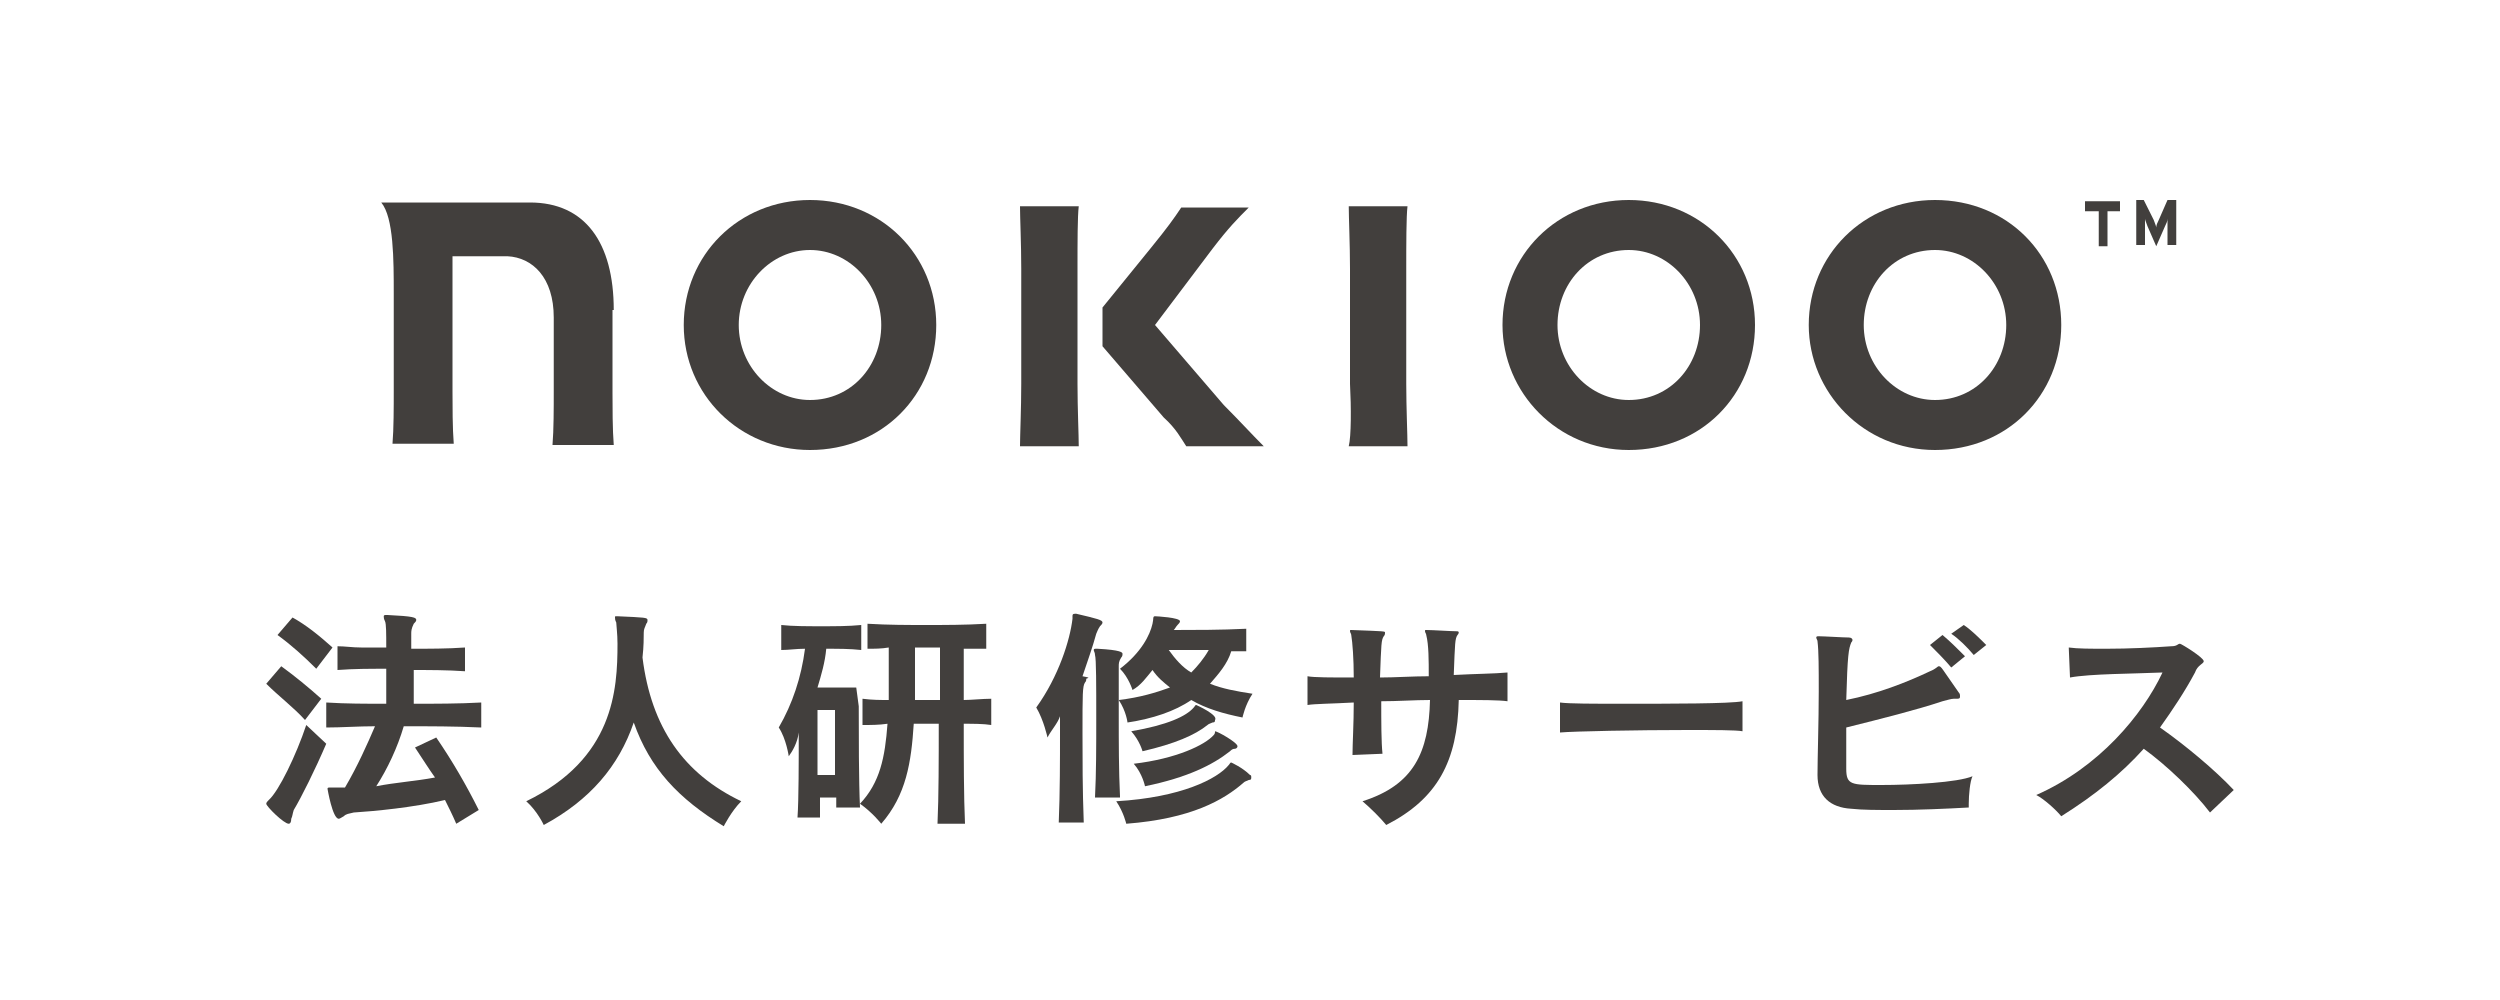 <?xml version="1.0" encoding="utf-8"?>
<!-- Generator: Adobe Illustrator 25.2.0, SVG Export Plug-In . SVG Version: 6.00 Build 0)  -->
<svg version="1.1" id="レイヤー_2_1_" xmlns="http://www.w3.org/2000/svg" xmlns:xlink="http://www.w3.org/1999/xlink" x="0px"
	 y="0px" viewBox="0 0 200 80" style="enable-background:new 0 0 200 80;" xml:space="preserve">
<style type="text/css">
	.st0{fill:#423F3D;}
</style>
<g>
	<path class="st0" d="M21.5,64c-0.1,0.1-0.2,0.2-0.2,0.3c0,0.2,1.4,1.6,1.8,1.6c0.1,0,0.2-0.1,0.2-0.4c0.1-0.2,0.1-0.4,0.2-0.7
		c0.6-1,1.7-3.2,2.6-5.3L24.5,58C23.7,60.4,22.3,63.3,21.5,64z"/>
	<path class="st0" d="M24.4,57.6l1.3-1.7c-1-0.9-2.1-1.8-3.2-2.6l-1.2,1.4C22.3,55.7,23.5,56.6,24.4,57.6z"/>
	<path class="st0" d="M26.6,51.8c-1-0.9-2.1-1.8-3.2-2.4l-1.2,1.4c1.1,0.8,2.1,1.7,3.1,2.7L26.6,51.8z"/>
	<path class="st0" d="M32.9,53.6c1.4,0,2.9,0,4.3,0.1v-1.9c-1.4,0.1-2.9,0.1-4.3,0.1c0-0.4,0-0.9,0-1.2c0-0.2,0-0.4,0.2-0.8
		c0.1-0.1,0.2-0.2,0.2-0.3c0-0.2-0.2-0.3-2.3-0.4h-0.1c-0.1,0-0.2,0-0.2,0.1c0,0.1,0,0.2,0.1,0.4c0.1,0.2,0.1,1,0.1,2.1
		c-0.7,0-1.3,0-2,0s-1.3-0.1-1.9-0.1v1.9c1.3-0.1,2.6-0.1,3.9-0.1c0,1,0,2,0,2.8c-1.7,0-3.2,0-4.8-0.1v2c1.2,0,2.6-0.1,3.9-0.1
		c-0.6,1.4-1.4,3.2-2.4,4.9c-0.4,0-0.8,0-1,0h-0.2c-0.1,0-0.2,0-0.2,0.1c0,0,0.4,2.4,0.9,2.4c0.1,0,0.2-0.1,0.4-0.2
		c0.2-0.2,0.4-0.2,0.8-0.3c1.6-0.1,4.8-0.4,7.3-1c0.3,0.6,0.6,1.2,0.9,1.9l1.8-1.1c-1-2-2.1-3.9-3.4-5.8l-1.7,0.8
		c0.6,0.9,1.1,1.7,1.6,2.4c-1.6,0.3-3.2,0.4-4.7,0.7c0.9-1.4,1.7-3.1,2.2-4.8c2.1,0,4.1,0,6.2,0.1v-2c-1.8,0.1-3.7,0.1-5.4,0.1v-2.7
		H32.9z"/>
	<path class="st0" d="M51.4,52.6c0.1-0.9,0.1-1.6,0.1-2c0-0.3,0.1-0.4,0.2-0.7c0.1-0.1,0.1-0.2,0.1-0.3c0-0.2-0.2-0.2-2.4-0.3h-0.1
		c-0.1,0-0.1,0-0.1,0.1c0,0.1,0,0.2,0.1,0.4c0,0.2,0.1,0.9,0.1,1.7c0,3.7-0.3,9.2-7.3,12.6c0.9,0.8,1.4,1.9,1.4,1.9
		c3.7-2,6-4.7,7.2-8.2c1.3,3.7,3.6,6.1,7.2,8.3c0,0,0.6-1.2,1.4-2C54.7,61.9,52.1,58.2,51.4,52.6z"/>
	<path class="st0" d="M68.5,55h-3.1c0.3-1,0.6-2,0.7-3.1c1,0,1.9,0,2.8,0.1v-2c-1,0.1-2.1,0.1-3.2,0.1s-2.3,0-3.2-0.1v2
		c0.6,0,1.2-0.1,1.9-0.1c-0.3,2.3-1,4.4-2.1,6.3c0.6,0.9,0.8,2.3,0.8,2.3c0.3-0.4,0.7-1.1,0.8-1.9c0,2.2,0,5.4-0.1,6.8h1.8
		c0-0.4,0-1,0-1.6h1.3c0,0.3,0,0.6,0,0.8h1.9c-0.1-2-0.1-6-0.1-8.1L68.5,55L68.5,55z M66.8,58.6c0,1,0,2.3,0,3.4h-1.4
		c0-2.3,0-5.2,0-5.2h1.4V58.6z"/>
	<path class="st0" d="M77.2,51.9c0.6,0,1.1,0,1.7,0v-2C77.2,50,75.6,50,74.1,50s-3,0-4.7-0.1v2c0.6,0,1.1,0,1.7-0.1V56
		c-0.7,0-1.3,0-2.1-0.1V58c0.7,0,1.3,0,2-0.1c-0.2,2.7-0.6,4.7-2.2,6.4c1,0.7,1.7,1.6,1.7,1.6c2-2.3,2.4-4.9,2.6-8h2
		c0,2.8,0,5.8-0.1,8h2.2c-0.1-2.2-0.1-5.2-0.1-8c0.7,0,1.6,0,2.2,0.1v-2.1c-0.7,0-1.6,0.1-2.2,0.1v-4.1H77.2z M73.2,56v-4.2h2
		c0,1,0,2.6,0,4.2H73.2z"/>
	<path class="st0" d="M98.5,52.1c0.4,0,0.8,0,1.2,0v-1.8c-2,0.1-4.2,0.1-5.8,0.1c0.1-0.1,0.2-0.3,0.3-0.4c0.1-0.1,0.2-0.2,0.2-0.3
		c0-0.3-1.9-0.4-2-0.4c-0.2,0-0.1,0.2-0.2,0.6c-0.2,0.9-0.9,2.3-2.6,3.6c0.7,0.7,1,1.7,1,1.7c0.7-0.4,1.1-1,1.6-1.6
		c0.4,0.6,0.9,1,1.4,1.4c-1.1,0.4-2.4,0.8-4.1,1c0.6,0.9,0.7,1.8,0.7,1.8c2-0.3,3.8-0.9,5.1-1.8c1.2,0.7,2.6,1.1,4.1,1.4
		c0,0,0.2-1,0.8-1.9c-1.3-0.2-2.4-0.4-3.4-0.8C97.5,53.9,98.2,53.1,98.5,52.1z M95.3,53.8c-0.7-0.4-1.3-1.1-1.8-1.8h1.4
		c0.6,0,1.1,0,1.8,0C96.3,52.7,95.8,53.3,95.3,53.8z"/>
	<path class="st0" d="M97.1,58.8c-0.7,0.8-3,1.9-6.4,2.3c0.7,0.8,0.9,1.8,0.9,1.8c3.4-0.7,5.4-1.7,6.8-2.8c0.1-0.1,0.2-0.2,0.4-0.2
		c0.1,0,0.2-0.1,0.2-0.2c0-0.3-1.6-1.2-1.8-1.2C97.2,58.6,97.2,58.7,97.1,58.8z"/>
	<path class="st0" d="M95.7,56.4c-0.1,0-0.1,0.1-0.2,0.2c-0.6,0.7-2.1,1.4-5,1.9c0.7,0.8,0.9,1.6,0.9,1.6c2.6-0.6,4.2-1.3,5.2-2.1
		c0.1-0.1,0.2-0.1,0.4-0.2c0.2,0,0.2-0.1,0.2-0.2C97.5,57.2,95.7,56.4,95.7,56.4z"/>
	<path class="st0" d="M86.6,54.1c0.4-1.2,0.8-2.3,1.1-3.4c0.1-0.2,0.1-0.3,0.3-0.6c0.1-0.1,0.2-0.2,0.2-0.3c0-0.2-0.4-0.3-2.1-0.7
		h-0.1c-0.2,0-0.2,0.1-0.2,0.2v0.2c-0.2,1.7-1.1,4.6-2.9,7.1c0.6,1,0.9,2.4,0.9,2.4c0.3-0.6,0.8-1.1,1-1.7v1.3c0,2.1,0,4.8-0.1,7.2
		h2c-0.1-2.6-0.1-5.1-0.1-7.1c0-3.2,0-3.8,0.2-4.1c0.1-0.1,0.1-0.2,0.1-0.3C87.2,54.2,87.1,54.2,86.6,54.1z"/>
	<path class="st0" d="M98.5,61c-0.1,0-0.1,0.1-0.2,0.2c-0.9,1.1-3.8,2.6-9,2.9c0.6,0.9,0.8,1.8,0.8,1.8c5.2-0.4,7.8-1.9,9.4-3.3
		c0.1-0.1,0.2-0.1,0.4-0.2c0.2,0,0.2-0.1,0.2-0.2c0-0.1,0-0.2-0.1-0.2C99.4,61.4,98.5,61,98.5,61z"/>
	<path class="st0" d="M89.6,63.7c-0.1-2-0.1-4.4-0.1-6.4s0-3.6,0-4c0-0.2,0-0.4,0.2-0.7c0.1-0.1,0.1-0.2,0.1-0.3
		c0-0.1-0.1-0.3-2-0.4h-0.1c-0.1,0-0.2,0-0.2,0.1s0.1,0.2,0.1,0.4c0.1,0.3,0.1,2.4,0.1,5.1c0,2.1,0,4.4-0.1,6.3h2V63.7z"/>
	<path class="st0" d="M116.3,54c0.1-2.6,0.1-2.9,0.3-3.2c0.1-0.1,0.1-0.2,0.1-0.2c0-0.1-0.1-0.1-0.2-0.1c-0.4,0-1.9-0.1-2.4-0.1
		c-0.1,0-0.1,0-0.1,0.1c0,0.1,0.1,0.2,0.1,0.3c0.2,0.8,0.2,2,0.2,3.3c-1.3,0-2.7,0.1-3.9,0.1c0.1-2.7,0.1-3,0.3-3.3
		c0.1-0.1,0.1-0.2,0.1-0.3c0-0.1,0-0.1-2.7-0.2l0,0c-0.1,0-0.1,0-0.1,0.1c0,0.1,0.1,0.2,0.1,0.3c0.1,0.6,0.2,1.9,0.2,3.4
		c-1.8,0-3.2,0-3.7-0.1v2.3c0.6-0.1,1.9-0.1,3.7-0.2c0,1.7-0.1,3.3-0.1,4.2l2.4-0.1c-0.1-0.9-0.1-2.6-0.1-4.2c1.3,0,2.7-0.1,3.9-0.1
		c-0.1,4.2-1.3,6.8-5.4,8.1c0.7,0.6,1.4,1.3,1.9,1.9c4.1-2.1,5.7-5.1,5.8-10c1.8,0,3.2,0,3.9,0.1v-2.3
		C119.5,53.9,118.1,53.9,116.3,54z"/>
	<path class="st0" d="M129.8,56.3c-2.3,0-4.3,0-5-0.1v2.4c1.1-0.1,6.2-0.2,10.2-0.2c2.1,0,3.9,0,4.4,0.1v-2.4
		C138.4,56.3,133.7,56.3,129.8,56.3z"/>
	<path class="st0" d="M150.5,62.8c-2.4,0-2.8,0-2.8-1.3v-0.9c0-0.8,0-1.6,0-2.4c2.8-0.7,5.6-1.4,7.7-2.1c0.4-0.1,0.7-0.2,0.9-0.2
		h0.2h0.1c0.2,0,0.2-0.1,0.2-0.2c0-0.1,0-0.2-0.1-0.3c-1.4-2-1.4-2.1-1.6-2.1c-0.1,0-0.2,0.2-0.7,0.4c-1.9,0.9-4.2,1.8-6.7,2.3
		c0.1-3.7,0.2-4.1,0.4-4.6c0.1-0.1,0.1-0.2,0.1-0.2c0-0.1-0.1-0.2-0.3-0.2c-0.4,0-2-0.1-2.4-0.1c-0.1,0-0.2,0-0.2,0.1
		c0,0.1,0.1,0.2,0.1,0.3c0.1,0.8,0.1,2.2,0.1,4c0,2.4-0.1,5.3-0.1,6.7c0,1.7,1,2.6,2.7,2.7c0.9,0.1,2.1,0.1,3.4,0.1
		c2,0,4.2-0.1,6-0.2c0-0.1,0-0.2,0-0.3c0-0.7,0.1-1.8,0.3-2.2C156.6,62.6,152.9,62.8,150.5,62.8z"/>
	<path class="st0" d="M156.1,50.7c0.6,0.4,1.3,1.1,1.8,1.7l1-0.8c-0.6-0.6-1.2-1.2-1.8-1.6L156.1,50.7z"/>
	<path class="st0" d="M156.1,53.4l1.1-0.9c-0.6-0.6-1.2-1.2-1.8-1.7l-1,0.8C154.9,52.1,155.6,52.8,156.1,53.4z"/>
	<path class="st0" d="M172.8,58.2c1-1.4,2-2.9,2.8-4.4c0.2-0.6,0.7-0.7,0.7-0.9c0-0.3-1.8-1.4-1.9-1.4c-0.2,0-0.2,0.2-0.7,0.2
		c-1.4,0.1-3.4,0.2-5.2,0.2c-1.2,0-2.3,0-3-0.1l0.1,2.4c1.6-0.3,5.1-0.3,7.4-0.4c-1.6,3.4-5.1,7.6-10.1,9.8c0.6,0.3,1.6,1.2,2,1.7
		c2.7-1.7,4.8-3.4,6.6-5.4c1.8,1.3,4,3.4,5.3,5.1l1.9-1.8C177.2,61.6,174.8,59.6,172.8,58.2z"/>
	<g>
		<polygon class="st0" points="167.9,19.7 168.6,19.7 168.6,16.9 169.6,16.9 169.6,16.1 166.8,16.1 166.8,16.9 167.9,16.9 		"/>
		<path class="st0" d="M171.6,18.3c0-0.2,0-0.7,0-0.8c0,0.1,0.1,0.3,0.2,0.6l0.7,1.6l0.7-1.6c0.1-0.2,0.2-0.4,0.2-0.6
			c0,0.1,0,0.6,0,0.8v1.3h0.7v-3.6h-0.7l-0.7,1.6c-0.1,0.2-0.2,0.4-0.2,0.6c0-0.1-0.1-0.3-0.2-0.6l-0.8-1.6h-0.6v3.6h0.7V18.3z"/>
		<path class="st0" d="M81.6,35.7h4.7c0-0.9-0.1-3-0.1-5v-4v-1.2v-4c0-2.1,0-4.2,0.1-5h-4.7c0,0.9,0.1,3,0.1,5v9.2
			C81.7,32.7,81.6,34.9,81.6,35.7z"/>
		<path class="st0" d="M94.9,35.7h6.2c-1-1-1.9-2-3.2-3.3L92.4,26l4.6-6.1c1.3-1.7,2-2.4,2.9-3.3h-5.4c-0.6,0.9-1.1,1.6-2.4,3.2
			l-3.9,4.8v3.1l4.9,5.7C94.1,34.3,94.5,35.1,94.9,35.7z"/>
		<path class="st0" d="M64.8,36c5.8,0,10.1-4.4,10.1-10s-4.4-10-10.1-10c-5.7,0-10.1,4.4-10.1,10S59.2,36,64.8,36z M64.8,20
			c3.1,0,5.7,2.7,5.7,6s-2.4,6-5.7,6c-3.1,0-5.7-2.7-5.7-6S61.7,20,64.8,20z"/>
		<path class="st0" d="M140.4,26c0-5.6-4.4-10-10.1-10c-5.7,0-10.1,4.4-10.1,10c0,5.4,4.4,10,10.1,10C136.1,36,140.4,31.6,140.4,26z
			 M124.6,26c0-3.3,2.4-6,5.7-6c3.1,0,5.7,2.7,5.7,6s-2.4,6-5.7,6C127.2,32,124.6,29.3,124.6,26z"/>
		<path class="st0" d="M154.8,16c-5.7,0-10.1,4.4-10.1,10c0,5.4,4.4,10,10.1,10c5.8,0,10.1-4.4,10.1-10S160.6,16,154.8,16z
			 M154.8,32c-3.1,0-5.7-2.7-5.7-6s2.4-6,5.7-6c3.1,0,5.7,2.7,5.7,6S158.1,32,154.8,32z"/>
		<path class="st0" d="M107.9,35.7h4.7c0-0.9-0.1-3.1-0.1-5v-9.2c0-1.9,0-4.2,0.1-5h-4.7c0,0.9,0.1,3.1,0.1,5v9.2
			C108.1,32.6,108.1,34.9,107.9,35.7z"/>
		<path class="st0" d="M44.3,25.4v6c0,1.2,0,3-0.1,4.2h4.9c-0.1-1.2-0.1-3.1-0.1-4.2v-6.6h0.1c0-5.4-2.3-8.6-6.7-8.6h-6.2h-5.7
			c1,1.2,1,4.6,1,7.3v7.8c0,1.2,0,3-0.1,4.2h4.9c-0.1-1.2-0.1-3.1-0.1-4.2v-6.2v-4.6h4.4C42.6,20.6,44.3,22.2,44.3,25.4z"/>
	</g>
</g>
</svg>

